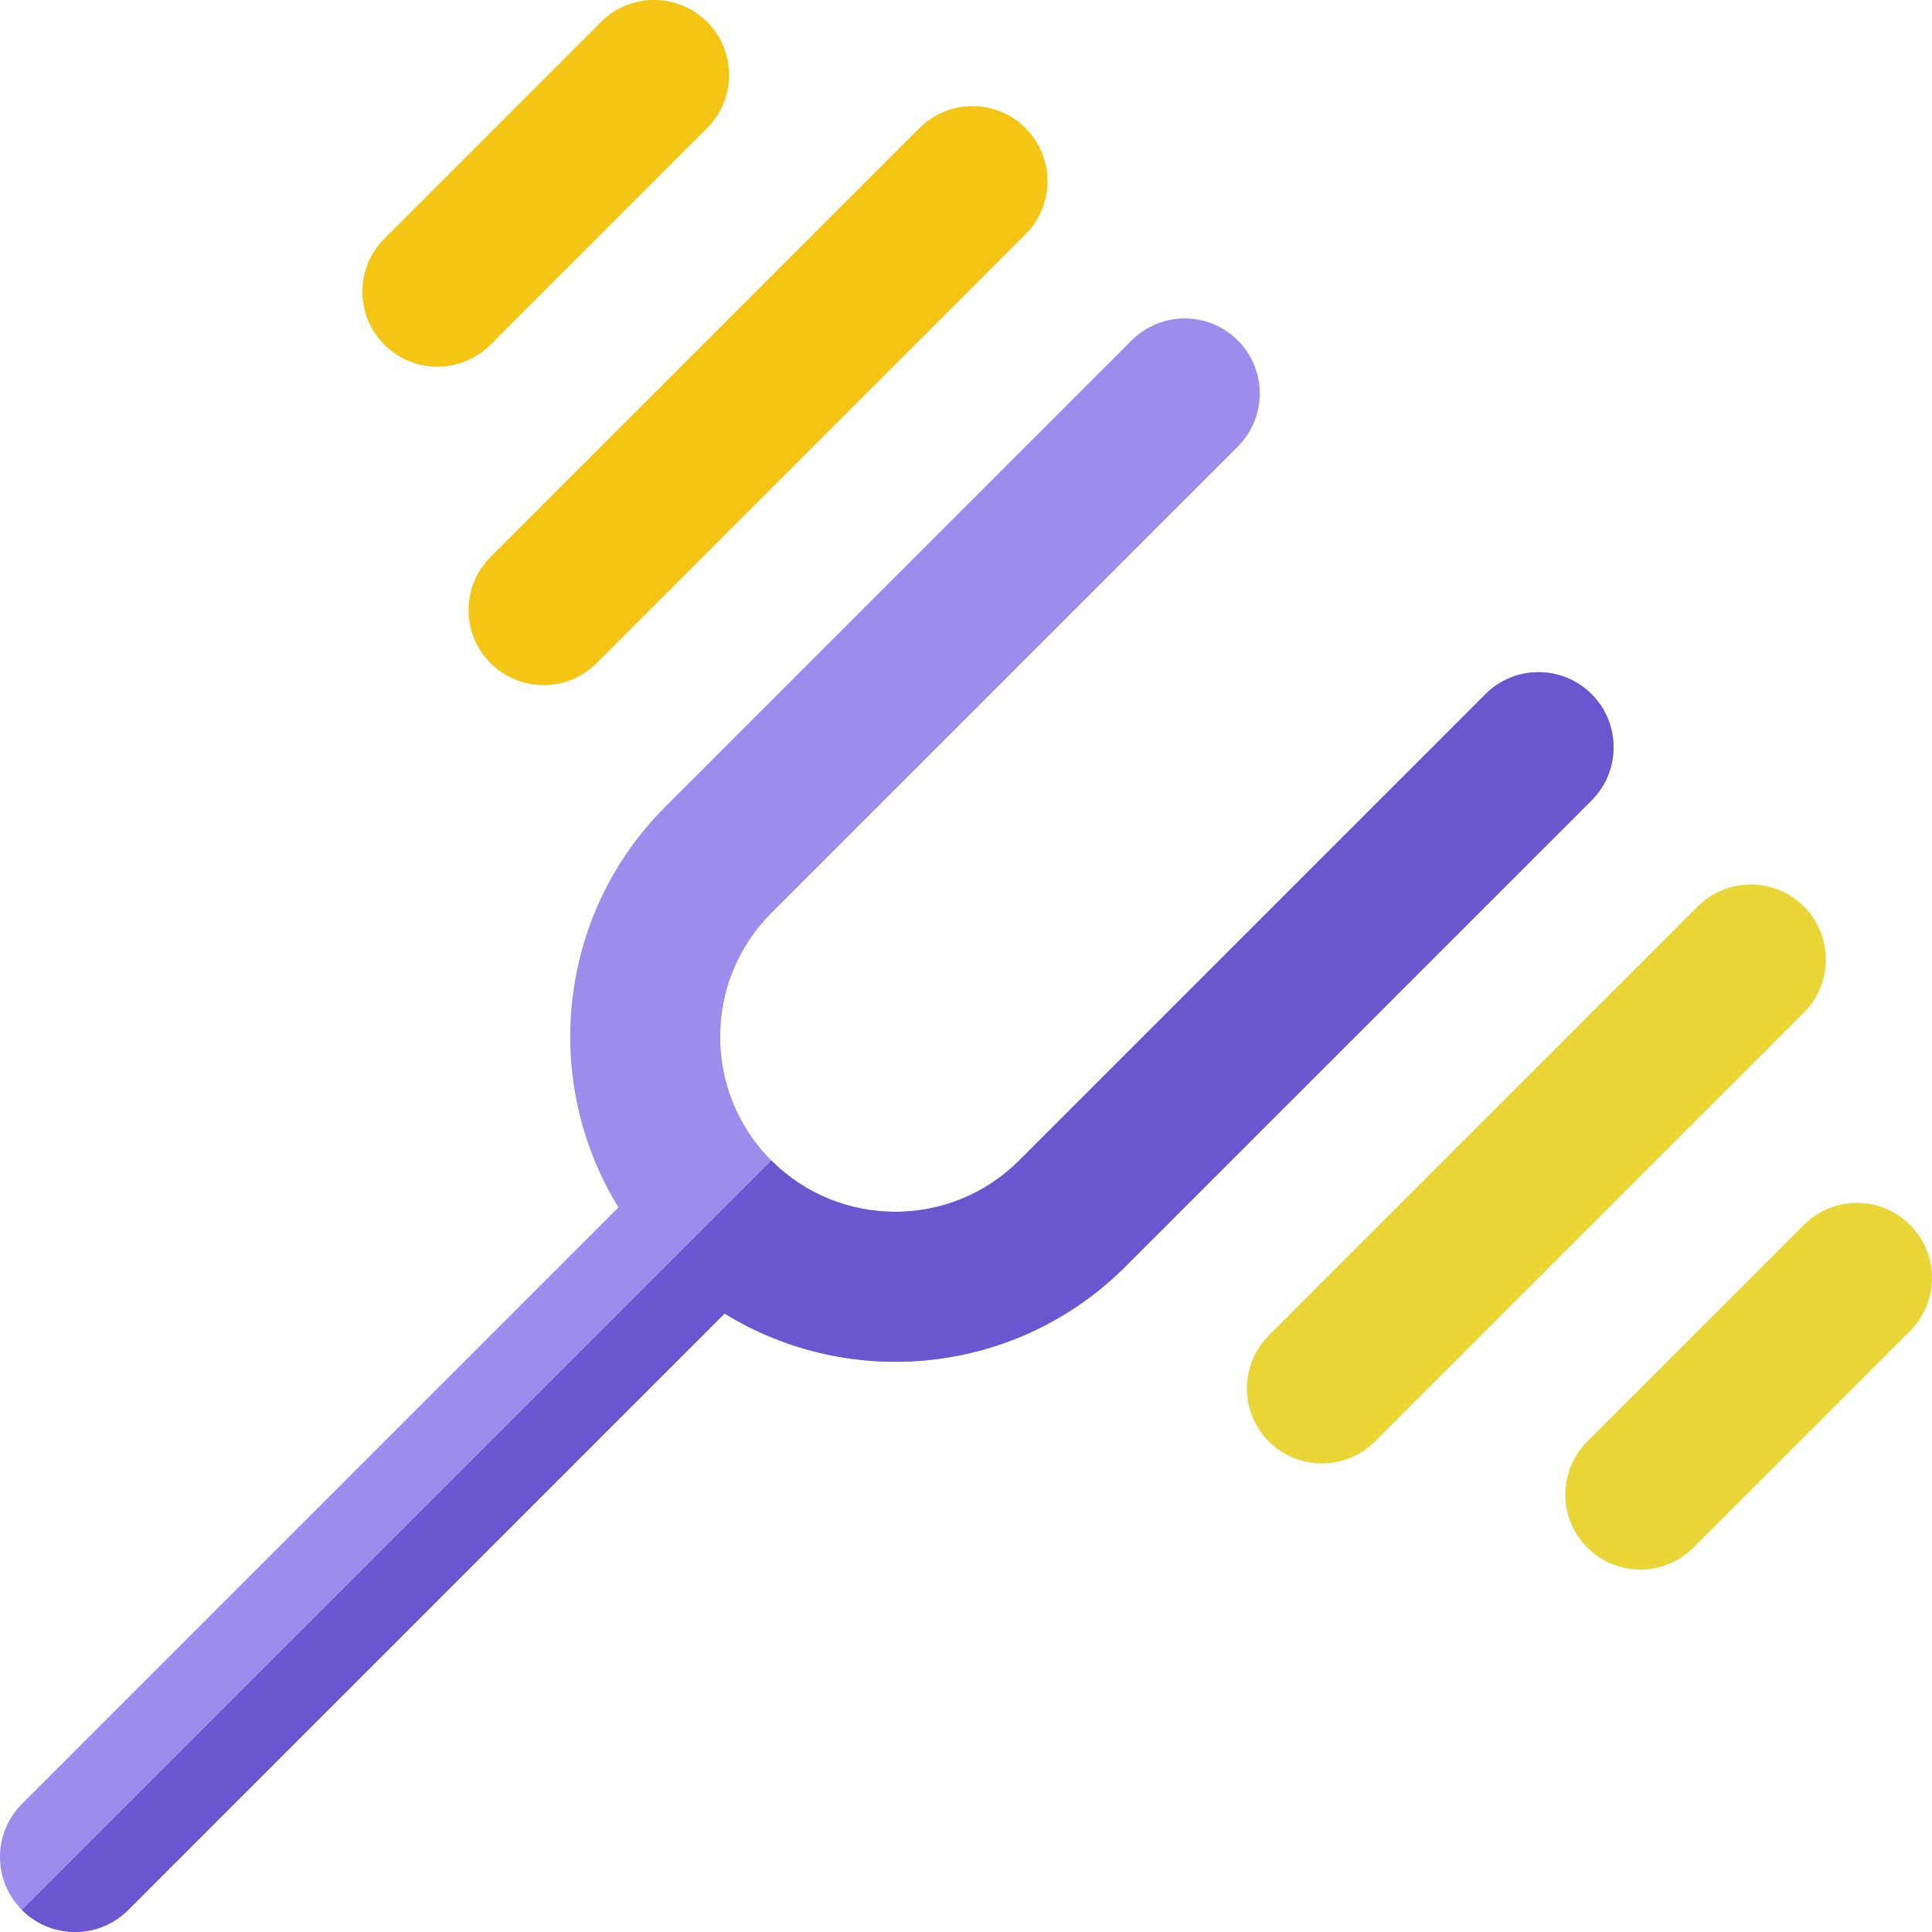 <?xml version="1.0" encoding="iso-8859-1"?>
<!-- Uploaded to: SVG Repo, www.svgrepo.com, Generator: SVG Repo Mixer Tools -->
<svg height="800px" width="800px" version="1.1" id="Capa_1" xmlns="http://www.w3.org/2000/svg" xmlns:xlink="http://www.w3.org/1999/xlink" 
	 viewBox="0 0 511.999 511.999" xml:space="preserve">
<path style="fill:#9E8CEC;" d="M298.189,335.693l123.601-123.6c7.766-7.769,7.766-20.361,0-28.13c-7.767-7.766-20.36-7.766-28.127,0
	l-123.6,123.601c-18.095,18.094-47.539,18.094-65.632,0.003c-18.094-18.094-18.094-47.538,0-65.63l123.601-123.598
	c7.766-7.767,7.766-20.36-0.001-28.129c-7.766-7.765-20.36-7.766-28.127,0l-123.601,123.6
	c-28.761,28.762-32.881,72.954-12.407,106.163L5.825,478.044c-7.766,7.769-7.766,20.363,0,28.129c7.766,7.767,20.36,7.767,28.129,0
	l158.069-158.071C225.233,368.575,269.424,364.456,298.189,335.693z"/>
<path style="fill:#F4C514;" d="M129.993,175.733c-7.766-7.766-7.766-20.36,0-28.127L243.648,33.952
	c7.766-7.767,20.36-7.767,28.129-0.001c7.766,7.767,7.766,20.361-0.001,28.127L158.12,175.733
	C150.353,183.502,137.76,183.503,129.993,175.733z"/>
<g>
	<path style="fill:#E9D535;" d="M336.263,382.001c-7.766-7.766-7.766-20.36,0-28.127L449.917,240.22
		c7.766-7.769,20.36-7.767,28.127,0c7.767,7.766,7.767,20.36,0,28.126L364.391,382.001
		C356.624,389.767,344.031,389.767,336.263,382.001z"/>
	<path style="fill:#E9D535;" d="M420.647,410.129L420.647,410.129c-7.767-7.766-7.766-20.36,0-28.127l57.4-57.396
		c7.766-7.766,20.36-7.765,28.126,0l0,0c7.769,7.769,7.766,20.361,0,28.129l-57.399,57.396
		C441.008,417.897,428.415,417.895,420.647,410.129z"/>
</g>
<path style="fill:#F4C514;" d="M101.868,91.35c-7.766-7.767-7.767-20.36,0-28.127l57.398-57.398c7.766-7.767,20.359-7.767,28.127,0
	c7.766,7.766,7.767,20.36,0,28.127L129.995,91.35C122.229,99.116,109.634,99.116,101.868,91.35z"/>
<path style="fill:#6A56CF;" d="M298.189,335.693l123.601-123.6c7.766-7.769,7.766-20.361,0-28.13c-7.767-7.766-20.36-7.766-28.127,0
	l-123.6,123.601c-18.095,18.094-47.539,18.094-65.632,0.003L5.825,506.171c0,0,0,0,0,0.001c7.766,7.767,20.36,7.767,28.129,0
	l158.069-158.071C225.233,368.575,269.424,364.456,298.189,335.693z"/>
</svg>